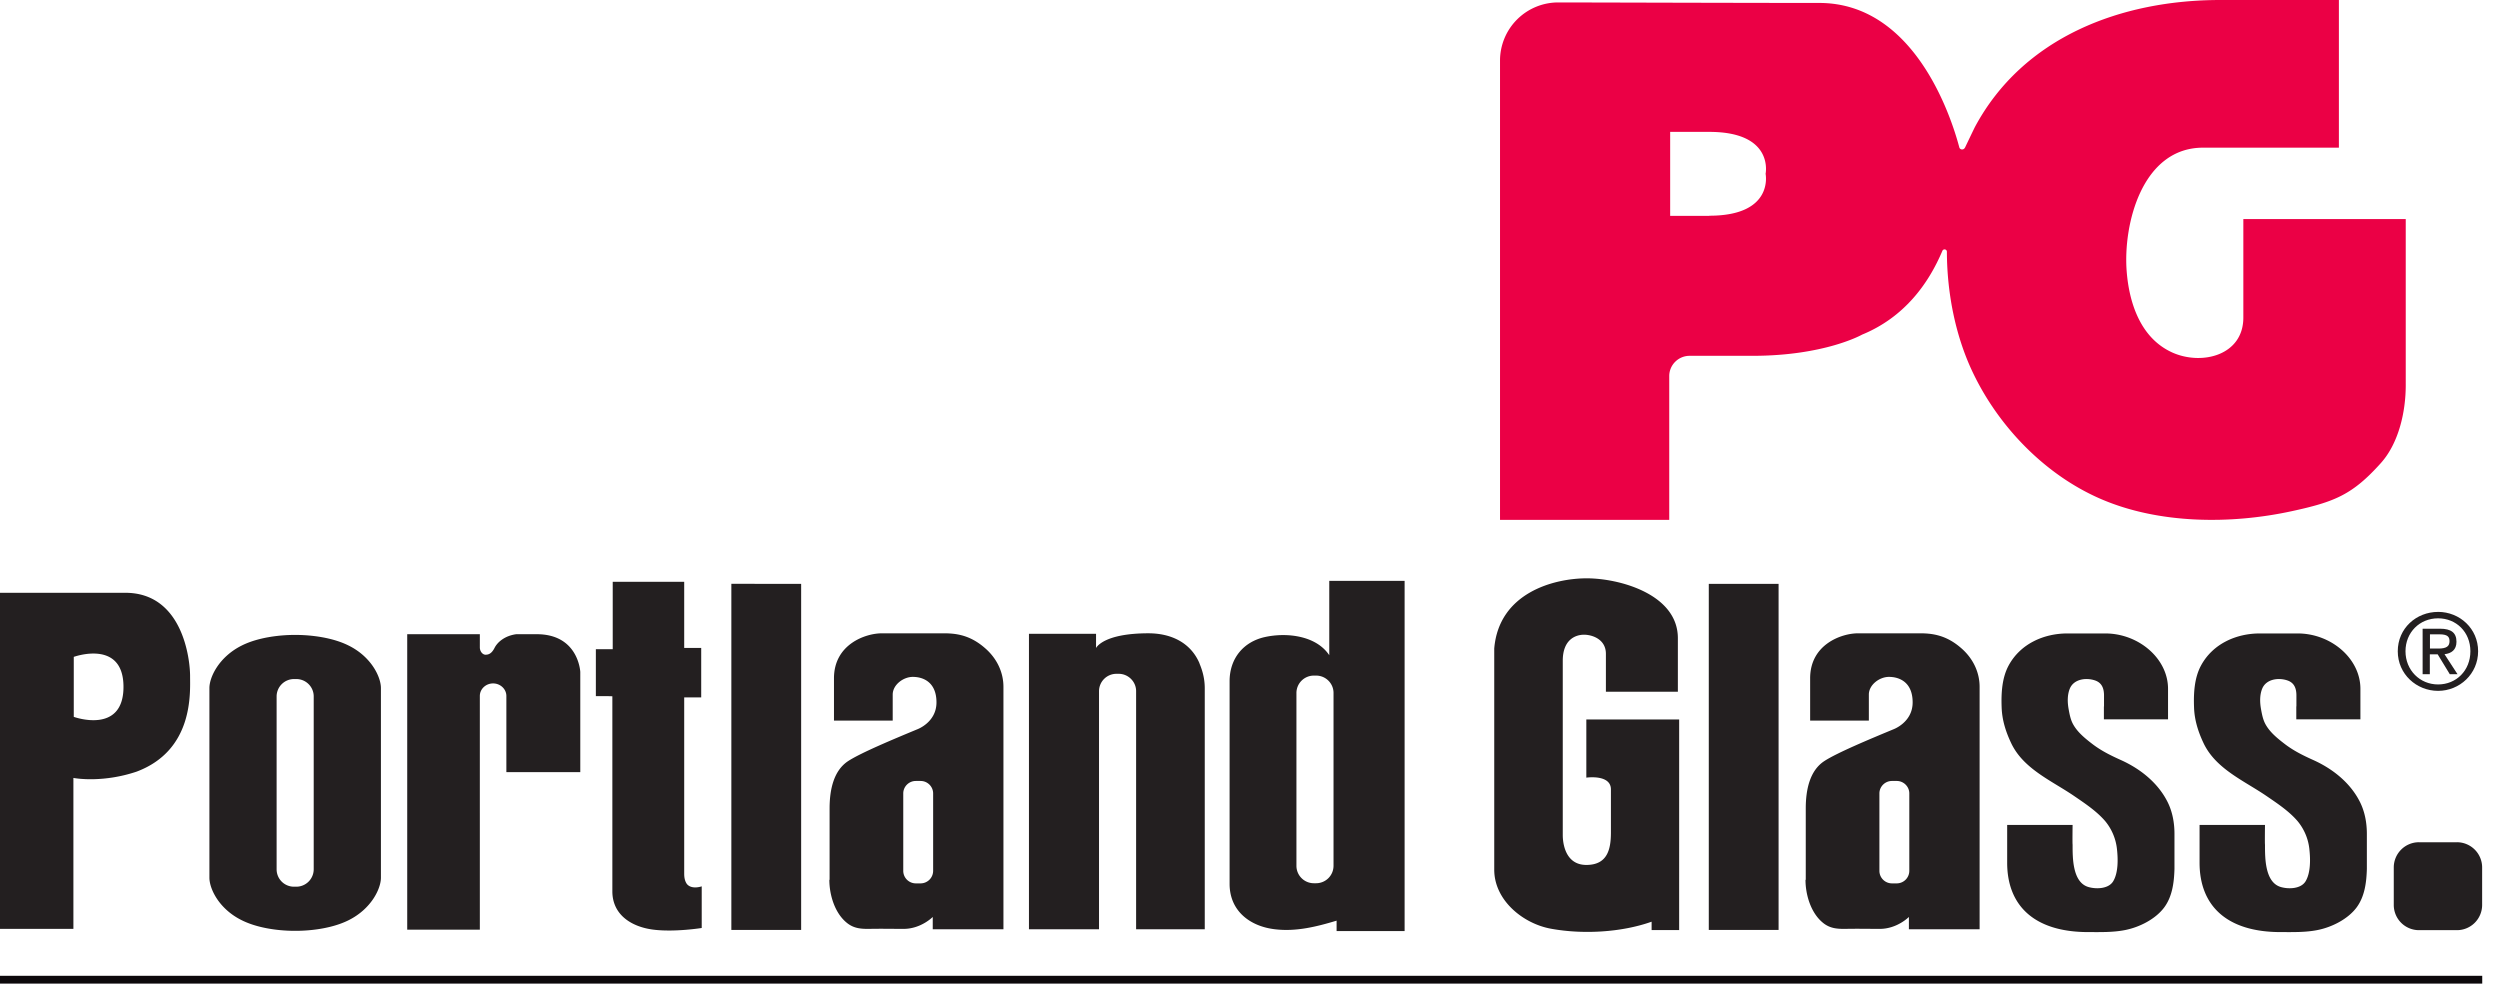 <svg xmlns="http://www.w3.org/2000/svg" fill="none" viewBox="0 0 122 48">
  <path fill="#231F20" d="M118.978 29.86c1.056 0 1.954.814 1.954 1.921 0 1.107-.905 1.933-1.954 1.933-1.05 0-1.967-.813-1.967-1.933s.905-1.92 1.967-1.92Zm0 .314c-.899 0-1.59.688-1.59 1.607 0 .92.697 1.62 1.59 1.62.892 0 1.577-.682 1.577-1.62 0-.938-.691-1.607-1.577-1.607Zm-.409 2.727h-.345v-2.22h.854c.541 0 .798.2.798.637 0 .4-.251.57-.584.607l.635.976h-.377l-.591-.97h-.383v.97m0-1.251h.408c.421 0 .553-.12.553-.363 0-.213-.1-.332-.49-.332h-.465v.695h-.006Z"/>
  <path fill="#0D090B" d="M121.133 47.618H0V48h121.133v-.382Z"/>
  <path fill="#231F20" d="M9.276 32.988c0-.807-.352-4.06-3.161-4.06H0V45.33h3.582v-7.368c.176.037 1.49.231 3.086-.307 2.79-1.05 2.608-3.853 2.608-4.66v-.006ZM3.6 34.983v-2.927s2.426-.882 2.426 1.464c0 2.345-2.426 1.463-2.426 1.463Zm13.419-3.477c-1.12-.563-2.615-.52-2.615-.52s-1.495-.043-2.614.52c-1.119.563-1.571 1.551-1.571 2.07v9.257c0 .526.452 1.514 1.57 2.07 1.12.564 2.615.52 2.615.52s1.496.044 2.615-.52c1.118-.562 1.57-1.55 1.57-2.07v-9.257c0-.525-.452-1.514-1.57-2.07Zm-1.71 10.92a.851.851 0 0 1-.848.845h-.113a.847.847 0 0 1-.849-.844v-8.444a.85.85 0 0 1 .849-.845h.113c.471 0 .848.382.848.845v8.444Zm49.559-14.073v3.622c-.64-.963-2.08-1.12-3.136-.888-1.056.231-1.728 1.05-1.728 2.158v9.889c0 1.307.98 2.07 2.212 2.214 1.03.125 2.03-.125 3.01-.42v.508h3.319v-17.09h-3.683l.006.006Zm.208 13.905a.851.851 0 0 1-.849.844h-.113a.85.85 0 0 1-.848-.844v-8.444a.85.85 0 0 1 .848-.845h.113c.471 0 .849.382.849.845v8.444Zm-6.536-9.877c-.434-1.032-1.408-1.476-2.495-1.476-2.231 0-2.558.72-2.558.72v-.695h-3.274v14.418h3.419V33.726a.85.85 0 0 1 .848-.844h.113c.465 0 .849.381.849.844v11.622h3.35v-11.76c0-.425-.089-.813-.259-1.213l.007.006ZM26.188 30.95h-1c-.546.074-.91.38-1.055.669-.145.287-.302.331-.44.331s-.277-.156-.277-.357v-.644h-3.544v14.418h3.544V33.964c0-.338.29-.613.648-.613.352 0 .647.275.647.613v3.715h3.607v-4.89s-.081-1.84-2.124-1.84h-.006Zm3.519 3.02h-.629v-2.289h.823v-3.29h3.488v3.228h.83v2.414h-.83v8.594c0 .182.025.363.132.513.24.288.723.113.723.113v2.033s-1.326.212-2.363.08c-1.037-.13-1.998-.706-1.998-1.87v-9.52H29.7l.007-.005Zm9.389-5.479H35.69V45.38h3.406V28.491Zm47.699 0h-3.406V45.38h3.406V28.491Zm1.313 14.442c0 .726.258 1.614.849 2.096.333.275.685.306 1.106.3.56-.012 1.112 0 1.671 0 .849 0 1.42-.582 1.42-.582v.6h3.451V33.52c0-.726-.327-1.383-.867-1.864-.472-.42-.95-.644-1.515-.72a3.922 3.922 0 0 0-.477-.03h-3.08c-.785 0-2.331.53-2.331 2.195v2.064H91.2v-1.27c0-.475.516-.863.98-.863.51 0 1.157.256 1.157 1.245 0 .988-.955 1.32-.955 1.32-1.157.481-2.734 1.138-3.356 1.544-.698.457-.905 1.37-.905 2.315v3.477h-.013Zm5.066-.431a.613.613 0 0 1-.61.607h-.239a.613.613 0 0 1-.61-.607v-3.784c0-.332.277-.607.61-.607h.24c.332 0 .609.275.609.607v3.784Zm-52.702.431c0 .726.257 1.614.848 2.096.333.275.685.306 1.106.3.56-.012 1.112 0 1.672 0 .848 0 1.42-.582 1.42-.582v.6h3.45V33.52c0-.726-.327-1.383-.867-1.864-.471-.42-.949-.644-1.514-.72a3.922 3.922 0 0 0-.478-.03h-3.08c-.785 0-2.331.53-2.331 2.195v2.064h2.866v-1.27c0-.475.515-.863.98-.863.51 0 1.156.256 1.156 1.245 0 .988-.955 1.32-.955 1.32-1.156.481-2.734 1.138-3.356 1.544-.697.457-.905 1.37-.905 2.315v3.477h-.012Zm5.065-.431a.613.613 0 0 1-.61.607h-.238a.613.613 0 0 1-.61-.607v-3.784c0-.332.276-.607.61-.607h.238c.334 0 .61.275.61.607v3.784Zm36.343-8.738v-2.62c0-2.152-2.859-2.922-4.449-2.922-1.59 0-4.286.7-4.512 3.428v10.79c0 1.5 1.414 2.64 2.778 2.883 1.546.282 3.425.181 4.902-.344v.407h1.344V35.109h-4.53v2.84s1.2-.176 1.2.575v2.095c0 .82-.164 1.59-1.2 1.59-1.038 0-1.15-1.083-1.15-1.452v-8.513c0-1.038.628-1.27 1.036-1.27.409 0 1.069.226 1.069.932v1.852h3.513v.006Zm20.796.713v-.538c0-.331-.094-.613-.433-.732-.434-.15-1.031-.075-1.232.388-.132.313-.12.682-.063 1.007.044.238.088.488.201.707.208.4.572.7.93.976.434.337.886.563 1.383.788.961.425 1.841 1.113 2.319 2.07.239.482.333 1.02.333 1.551v1.714c-.019.644-.101 1.332-.497 1.87-.427.576-1.212.97-1.91 1.108-.591.118-1.2.1-1.797.1-2.671 0-3.96-1.32-3.96-3.384v-1.846h3.193s-.013.895 0 .964c0 .625-.013 1.851.785 2.07.377.106.968.088 1.194-.281.252-.413.239-1.083.189-1.545a2.567 2.567 0 0 0-.584-1.401c-.422-.488-.993-.864-1.521-1.226-1.094-.745-2.464-1.314-3.06-2.571-.265-.557-.447-1.132-.466-1.752-.025-.681.013-1.444.352-2.057.572-1.039 1.703-1.545 2.859-1.545h1.848c1.622 0 3.061 1.22 3.061 2.702v1.488h-3.13v-.631l.006.006Zm9.389 0v-.538c0-.331-.094-.613-.434-.732-.433-.15-1.03-.075-1.231.388-.132.313-.12.682-.063 1.007.044.238.088.488.201.707.207.4.572.7.93.976.434.337.886.563 1.383.788.961.425 1.841 1.113 2.318 2.07.239.482.334 1.02.334 1.551v1.714c-.019.644-.101 1.332-.497 1.87-.427.576-1.213.97-1.91 1.108-.591.118-1.201.1-1.798.1-2.671 0-3.959-1.32-3.959-3.384v-1.846h3.193s-.013.895 0 .964c0 .625-.013 1.851.785 2.07.377.106.968.088 1.194-.281.252-.413.239-1.083.189-1.545a2.561 2.561 0 0 0-.585-1.401c-.421-.488-.993-.864-1.521-1.226-1.093-.745-2.463-1.314-3.06-2.571-.264-.557-.446-1.132-.465-1.752-.025-.681.012-1.444.352-2.057.572-1.039 1.703-1.545 2.859-1.545h1.848c1.621 0 3.06 1.22 3.06 2.702v1.488h-3.129v-.631l.006.006Zm7.831 6.624h-1.848a1.23 1.23 0 0 0-1.232 1.226v1.839a1.23 1.23 0 0 0 1.232 1.226h1.848a1.23 1.23 0 0 0 1.232-1.226v-1.839a1.23 1.23 0 0 0-1.232-1.226Z"/>
  <path fill="#EB0045" d="M95.883 7.212c-.057.119-.239.106-.27-.025C95.204 5.648 93.407.144 88.78.144c-3.576 0-9.3-.019-12.726-.025a2.84 2.84 0 0 0-2.853 2.833V25.37h8.258v-7.018c0-.544.446-.988.993-.988h3.073c3.526 0 5.342-1.033 5.342-1.033 2.055-.844 3.236-2.47 3.921-4.09.05-.113.22-.082.22.044.007 2.114.453 4.228 1.308 5.98 1.269 2.614 3.525 4.934 6.221 6.092 2.834 1.22 6.322 1.232 9.276.594 2.118-.457 2.979-.807 4.355-2.333.899-.989 1.232-2.54 1.232-3.816V10.69h-7.925v4.81c0 1.839-2.017 2.345-3.456 1.707-1.553-.694-2.118-2.408-2.238-3.978-.176-2.308.761-6.023 3.727-6.023h6.63V0h-5.788c-4.814 0-9.615 1.789-11.978 6.205-.038.075-.302.625-.484 1.007h-.006Zm-12.469 3.321h-1.91V6.436h1.91c3.18 0 2.747 2.046 2.747 2.046s.427 2.045-2.747 2.045v.006Z"/>
</svg>
